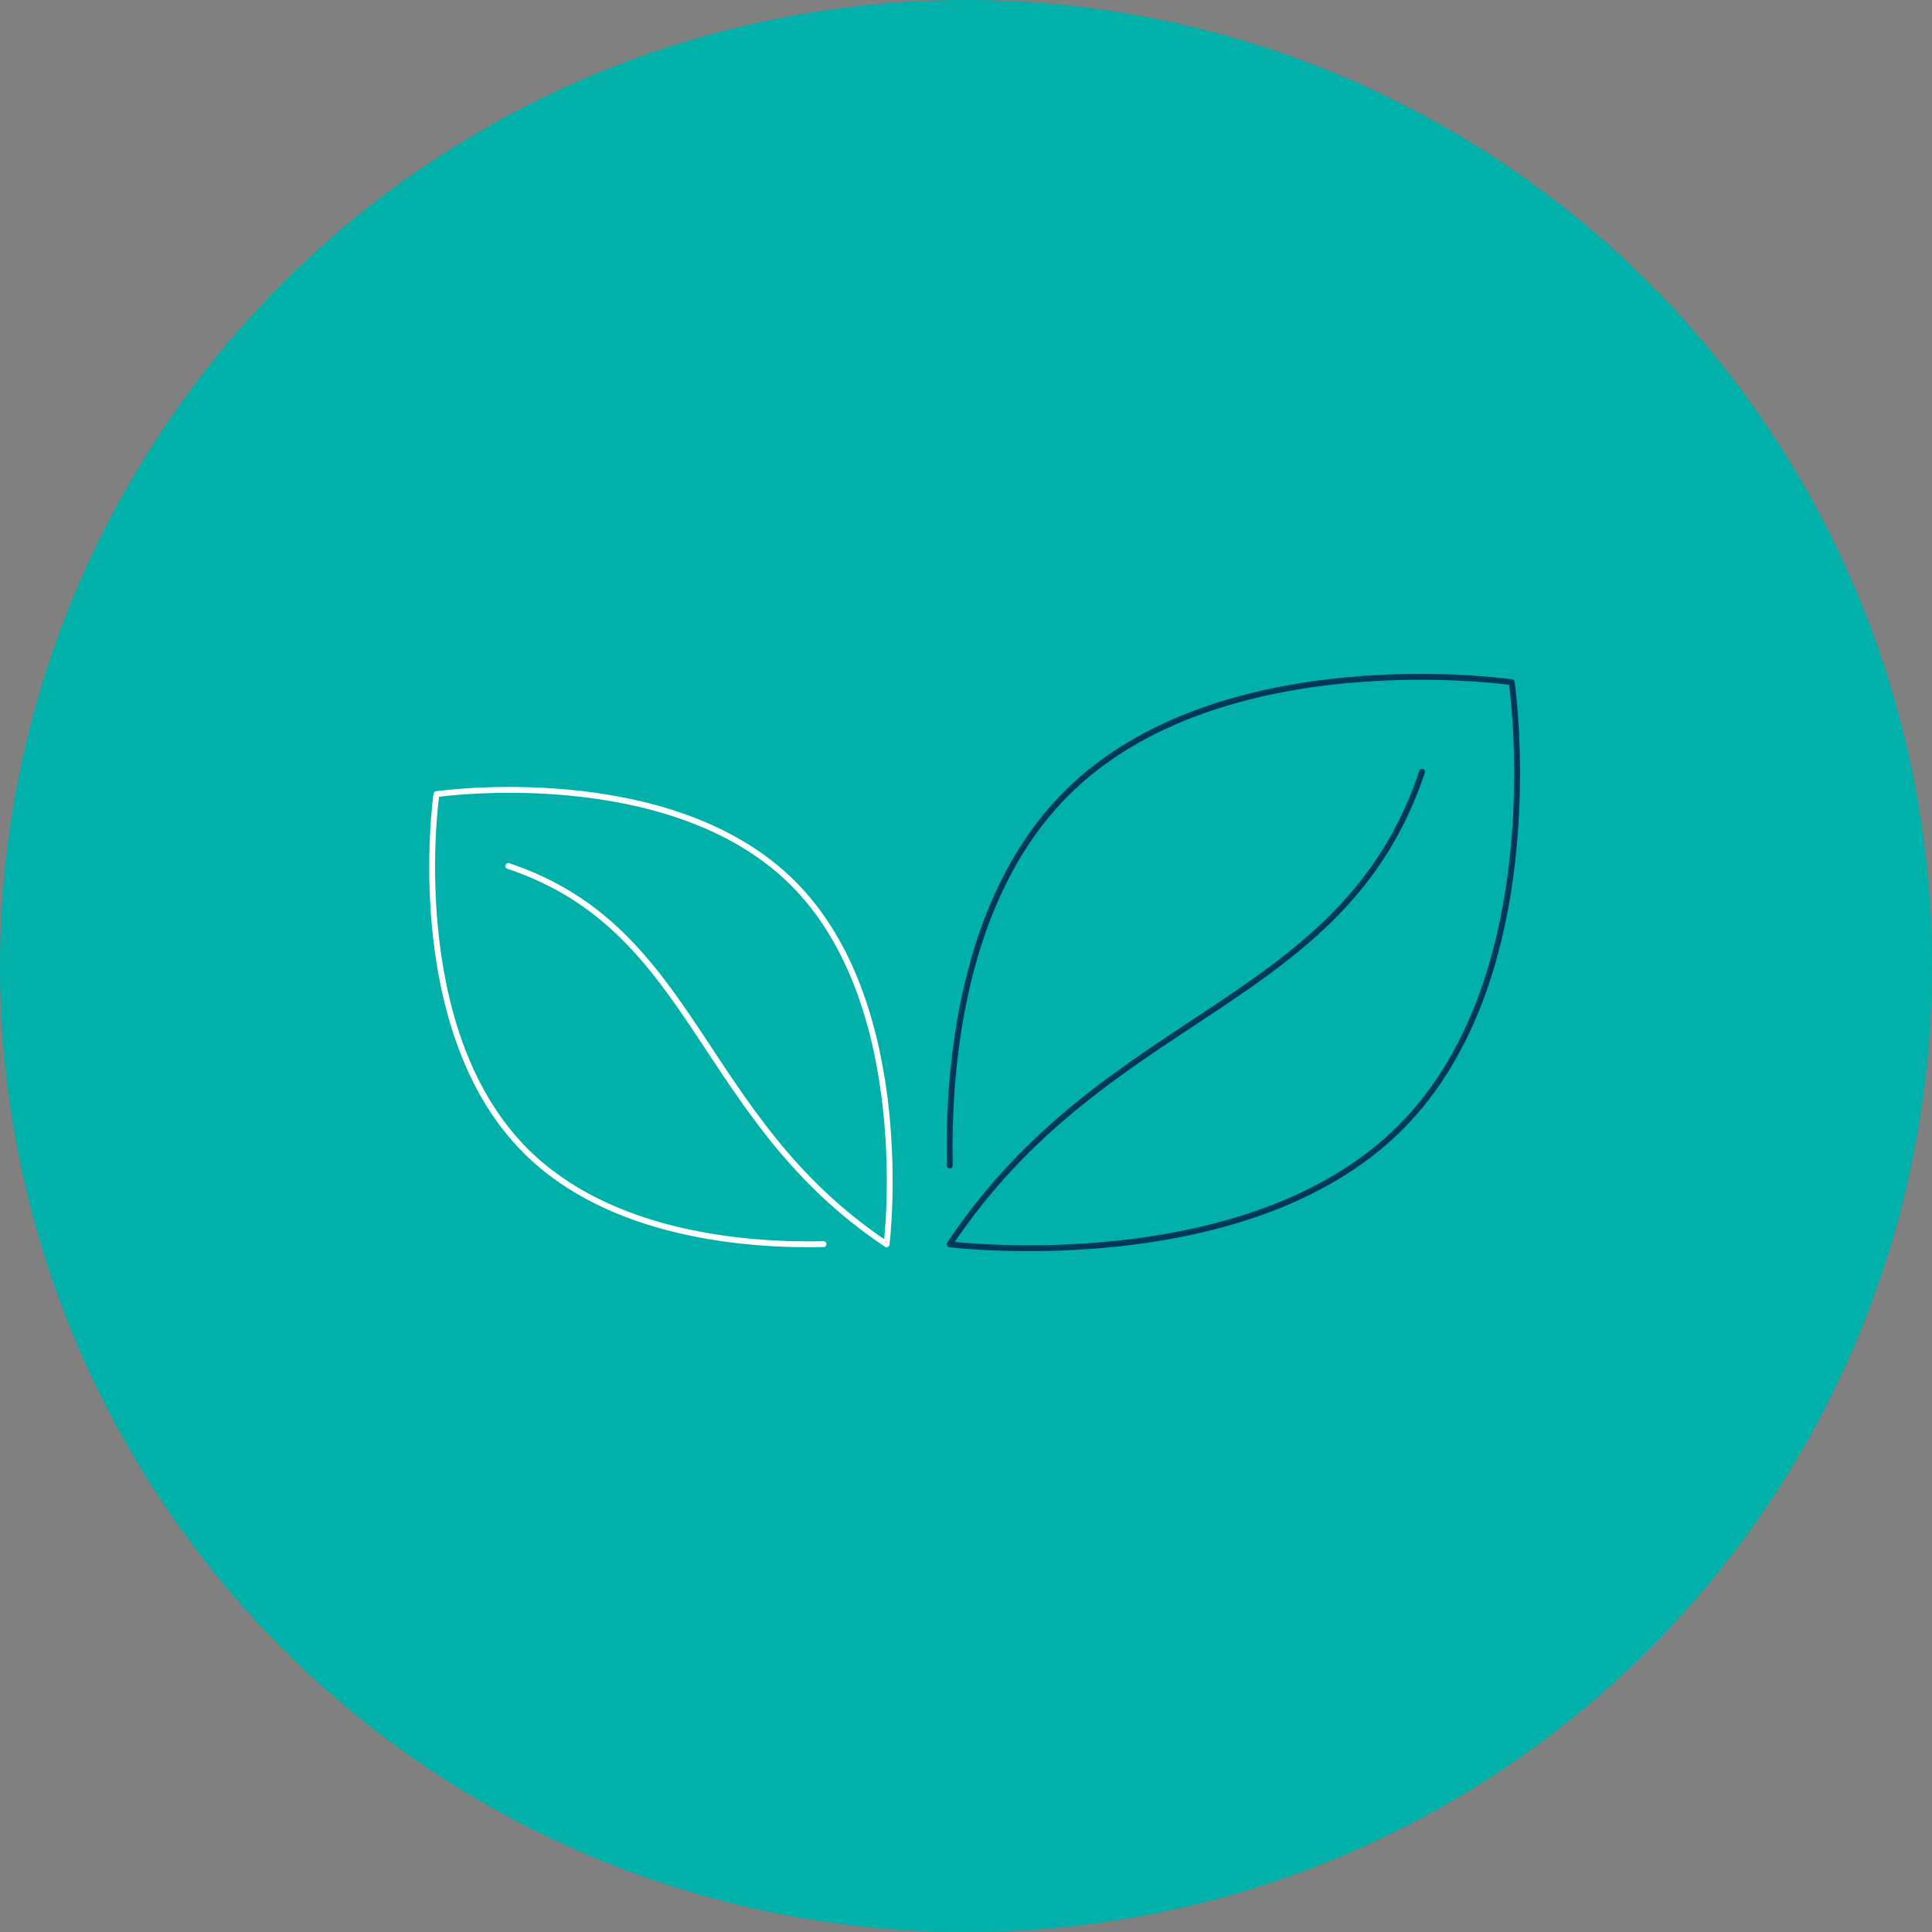 <svg xmlns="http://www.w3.org/2000/svg" width="330" height="330" viewBox="0 0 330 330"><rect x="0" y="0" width="330" height="330" fill="#808080" stroke="none"/><g fill="none" fill-rule="evenodd"><circle cx="165" cy="165" r="165" fill="#00B0A9"/><g stroke-linecap="round" stroke-linejoin="round" transform="translate(73.816 115.609)"><path stroke="#FFF" d="M13,32.309 C45.31,43.08 45.31,75.39 77.62,96.928 C77.62,96.928 82.684,56.302 61.655,35.272 C40.625,14.243 0.732,20.041 0.732,20.041 C0.732,20.041 -5.065,59.934 15.964,80.963 C30.371,95.37 53.627,97.187 66.849,96.902"/><path stroke="#00385B" d="M169.082,16.234 C155.633,56.579 115.288,56.579 88.388,96.928 C88.388,96.928 139.121,103.254 165.382,76.993 C191.643,50.732 184.401,0.915 184.401,0.915 C184.401,0.915 134.584,-6.327 108.323,19.935 C90.333,37.924 88.065,66.967 88.422,83.479"/></g></g></svg>